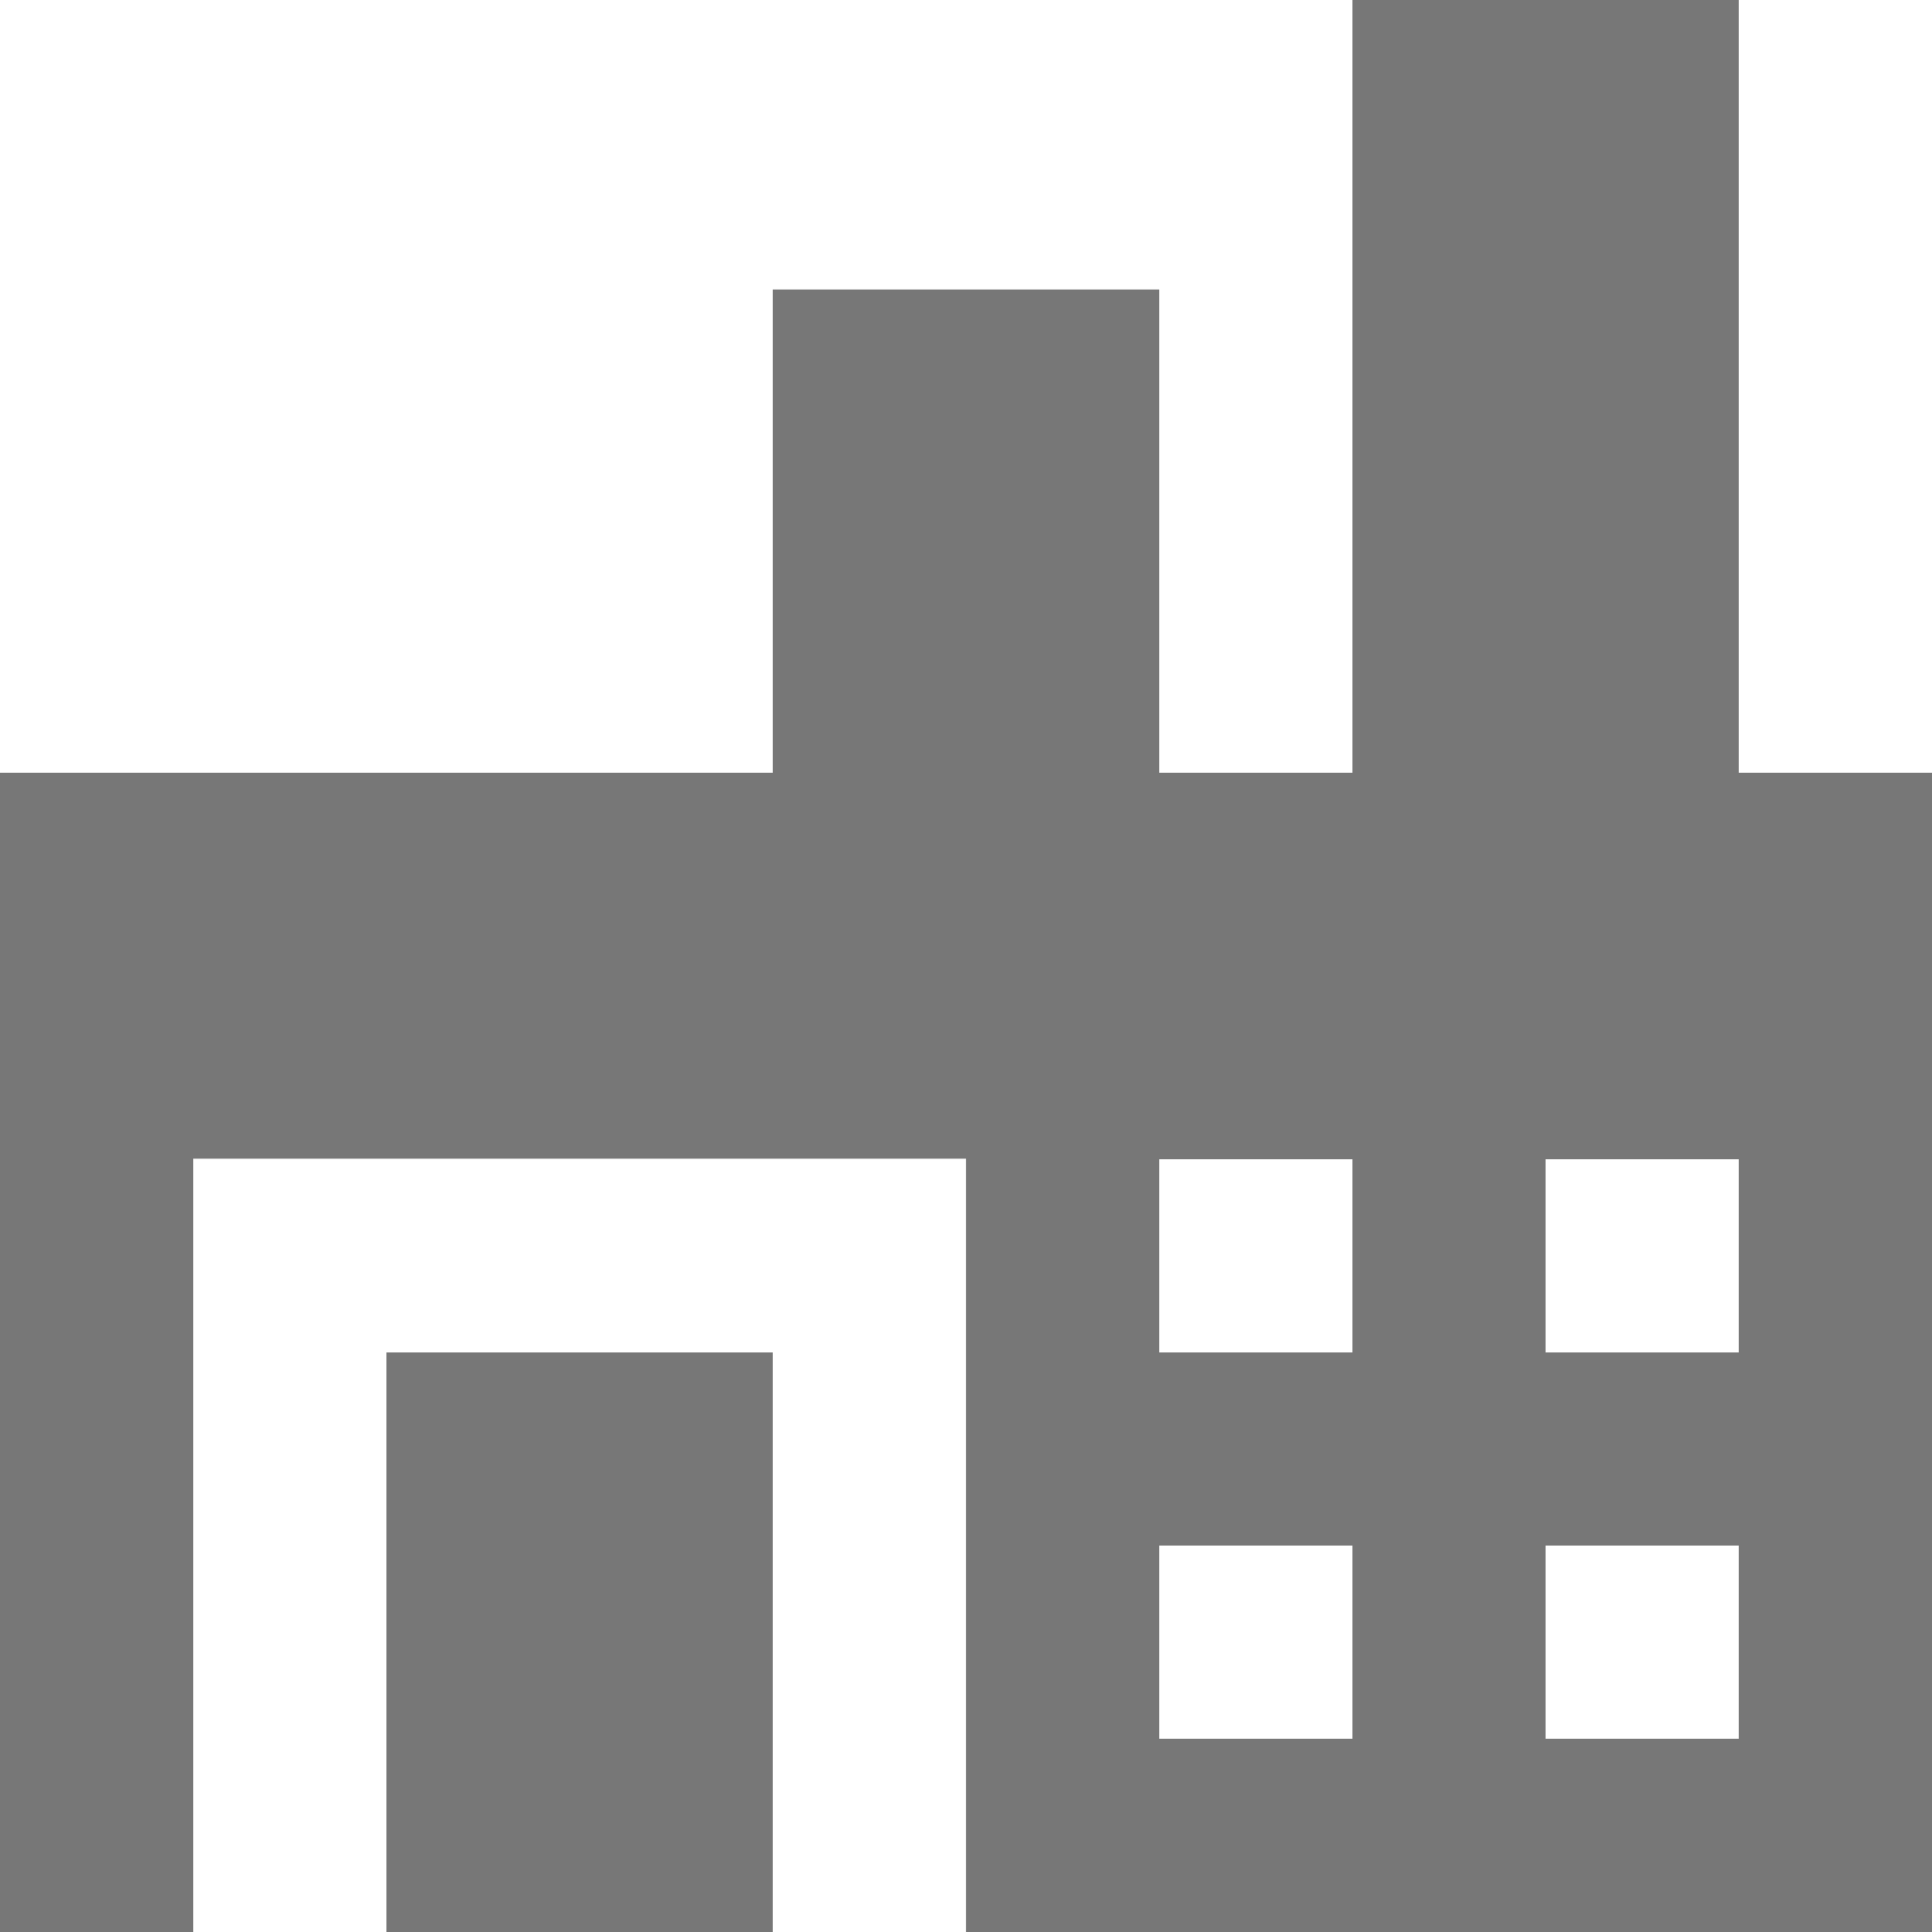 <svg width="43" height="43" viewBox="0 0 43 43" fill="none" xmlns="http://www.w3.org/2000/svg">
<g clip-path="url(#clip0_30_277)">
<path d="M38.7 17.2V0H30.1V17.2H25.8V6.444H17.2V17.2H0V43H4.3V25.788H21.5V43H43V17.2H38.7ZM30.1 38.7H25.8V34.4H30.1V38.7ZM30.1 30.1H25.8V25.8H30.1V30.1ZM38.7 38.7H34.4V34.4H38.7V38.7ZM38.7 30.1H34.4V25.8H38.7V30.1Z" fill="#777777"/>
<path d="M17.2 30.1H8.6V43H17.2V30.1Z" fill="#777777"/>
</g>
<defs>
<clipPath id="clip0_30_277">
<rect width="43" height="43" fill="white"/>
</clipPath>
</defs>
</svg>
